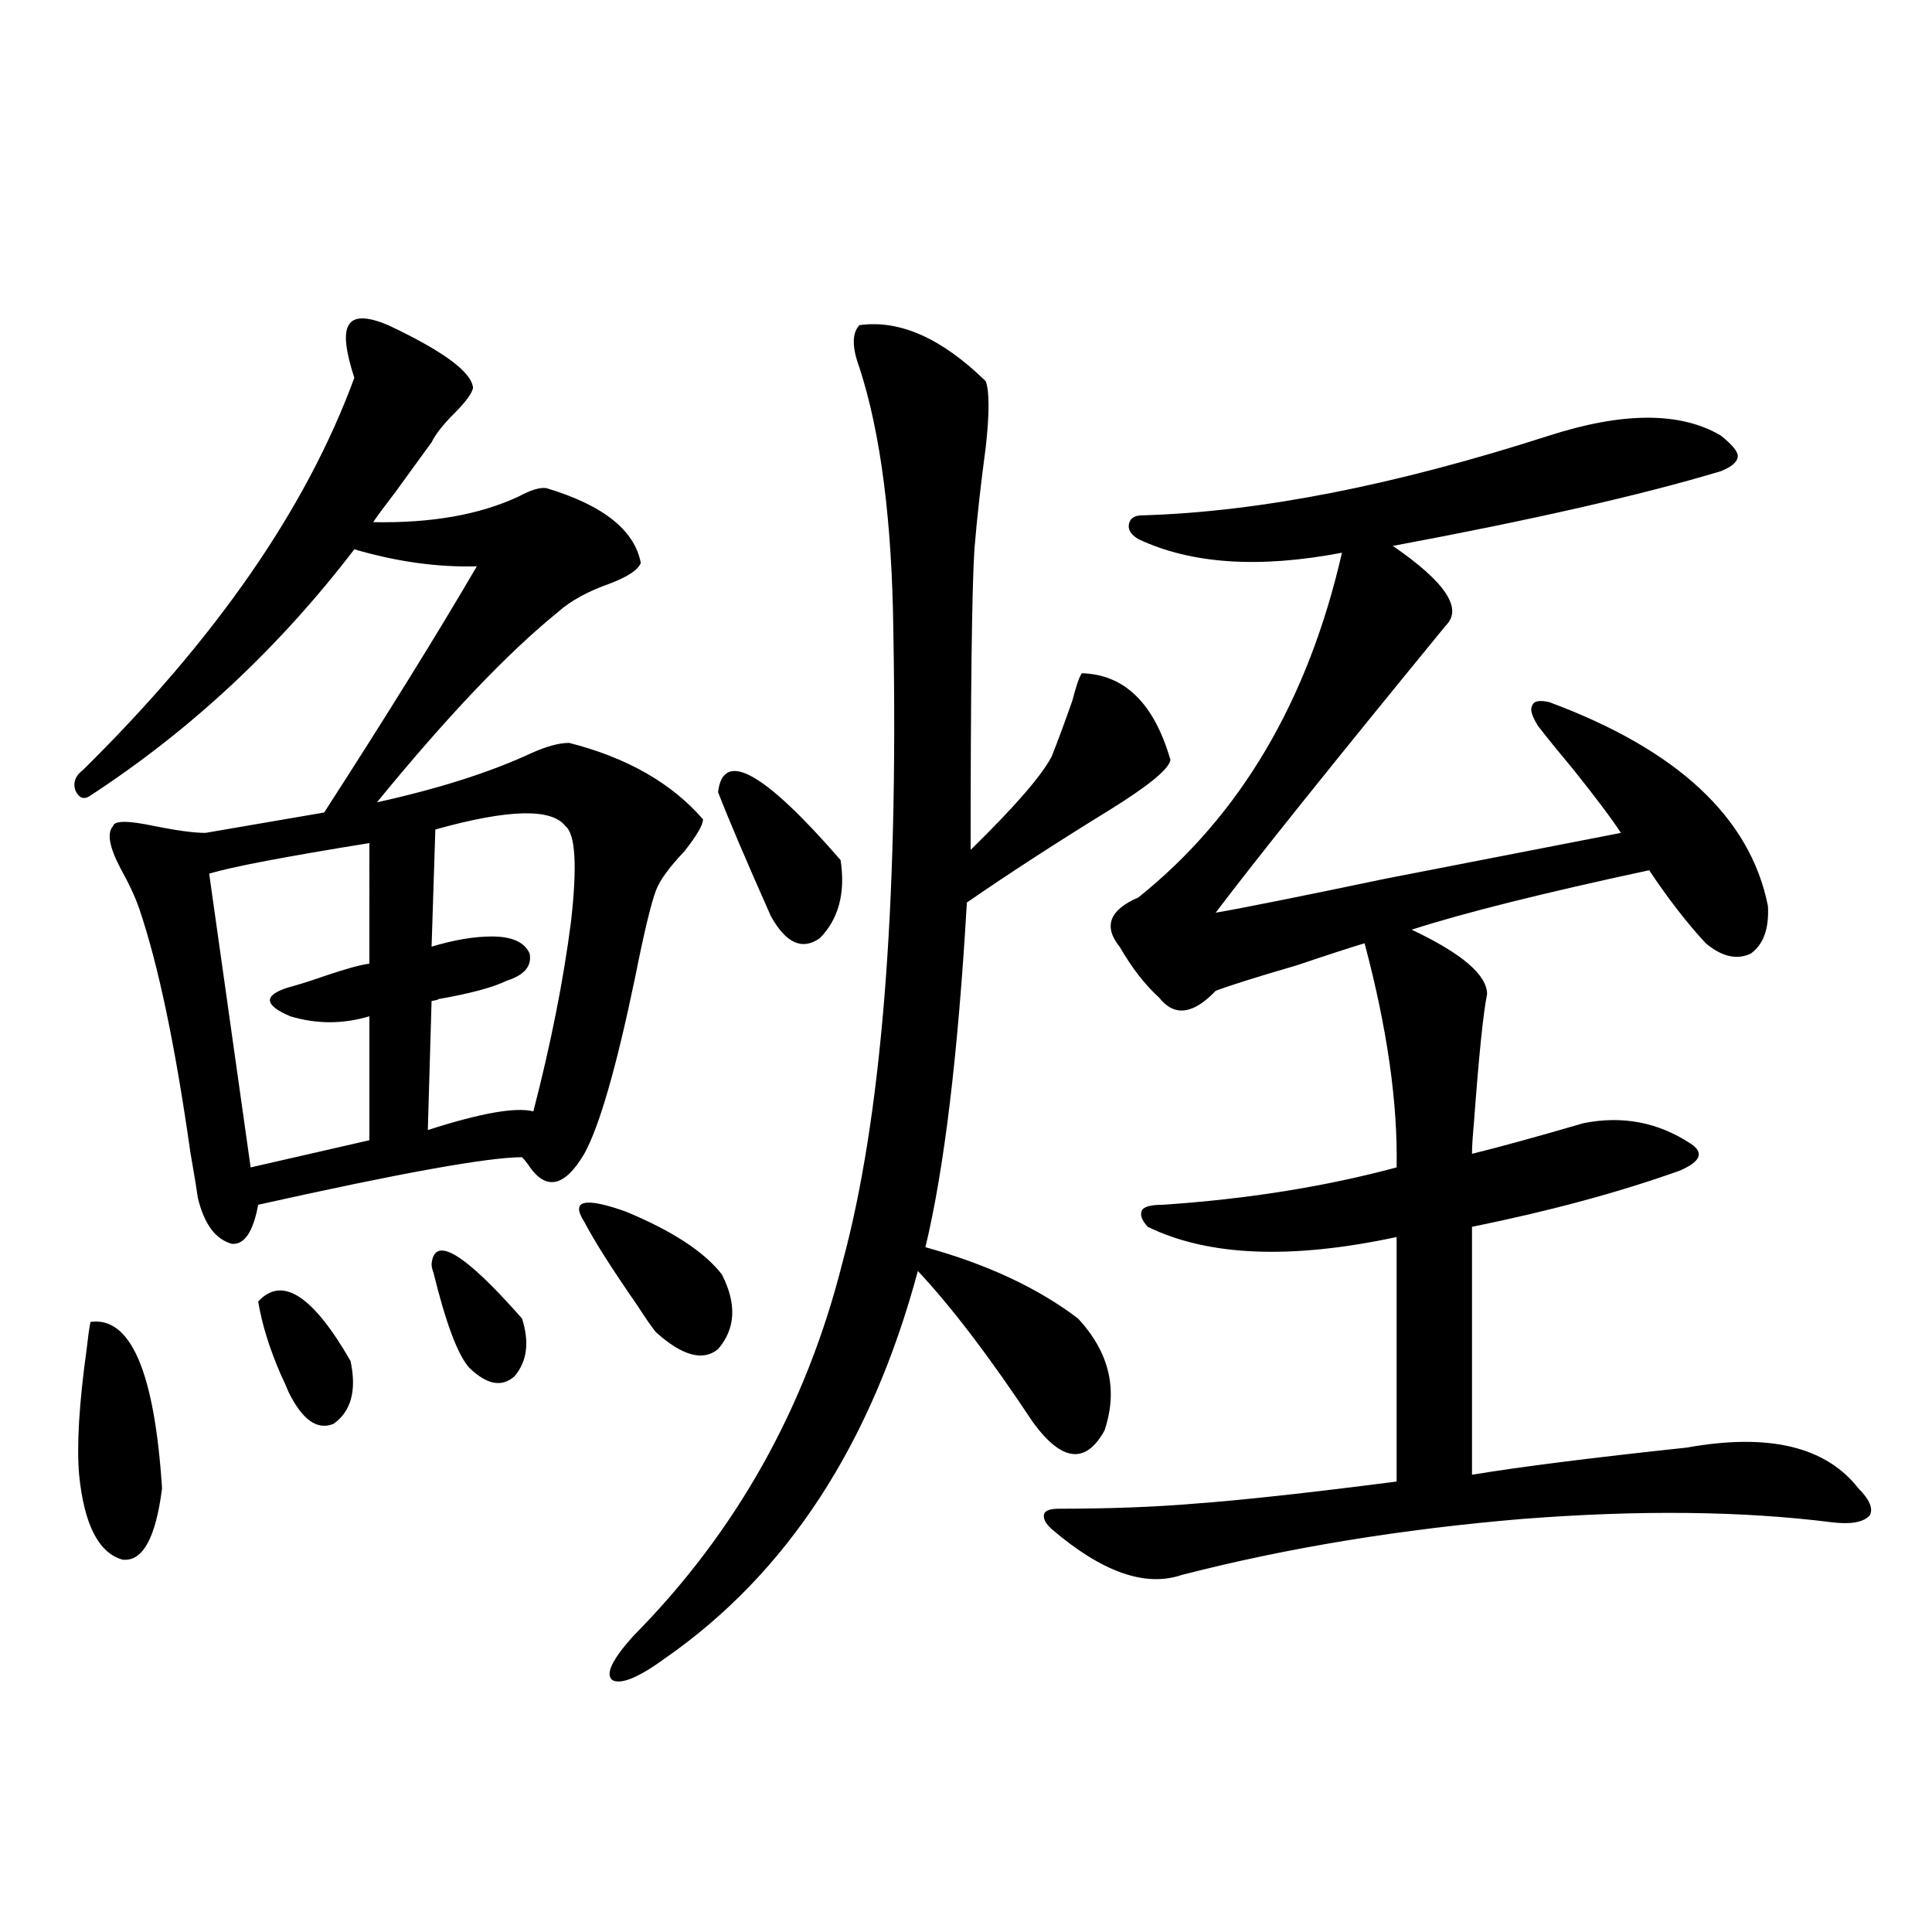 <?xml version="1.0" encoding="utf-8"?>
<!-- Generator: Adobe Illustrator 16.0.0, SVG Export Plug-In . SVG Version: 6.00 Build 0)  -->
<!DOCTYPE svg PUBLIC "-//W3C//DTD SVG 1.1//EN" "http://www.w3.org/Graphics/SVG/1.1/DTD/svg11.dtd">
<svg version="1.1" id="图层_1" xmlns="http://www.w3.org/2000/svg" xmlns:xlink="http://www.w3.org/1999/xlink" x="0px" y="0px"
	 width="1000px" height="1000px" viewBox="0 0 1000 1000" enable-background="new 0 0 1000 1000" xml:space="preserve">
<path d="M200.947,168.309c28.612,13.486,43.246,24.321,43.901,32.52c-0.655,2.939-3.902,7.334-9.755,13.184
	c-5.854,5.864-9.756,10.85-11.707,14.941c-2.607,3.516-8.78,12.017-18.536,25.488c-5.854,7.622-9.756,12.896-11.707,15.82
	c29.908,0.591,54.953-3.804,75.12-13.184c6.494-3.516,11.372-4.971,14.634-4.395c29.268,8.789,45.518,21.685,48.779,38.672
	c-1.311,3.516-6.509,7.031-15.609,10.547c-11.707,4.106-20.822,9.092-27.316,14.941c-26.021,21.094-57.239,53.916-93.656,98.438
	c31.859-7.031,58.535-15.518,79.998-25.488c7.805-3.516,14.299-5.273,19.512-5.273c29.908,7.622,53.002,20.806,69.267,39.551
	c0,2.939-3.262,8.501-9.756,16.699c-7.805,8.213-12.683,14.941-14.634,20.215c-2.606,7.031-6.188,21.973-10.731,44.824
	c-9.756,46.885-18.536,77.344-26.341,91.406c-10.411,17.578-20.167,19.336-29.268,5.273c-1.311-1.758-2.286-2.925-2.927-3.516
	c-17.561,0-63.093,8.213-136.582,24.609c-2.607,14.063-7.165,20.806-13.658,20.215c-8.46-2.334-14.314-10.244-17.561-23.73
	c-0.656-4.683-1.951-12.593-3.902-23.73c-7.805-55.068-16.585-96.968-26.341-125.684c-1.951-5.85-5.213-12.881-9.756-21.094
	c-5.854-11.123-7.165-18.457-3.902-21.973c0.64-2.925,7.805-2.925,21.463,0c11.707,2.349,20.487,3.516,26.341,3.516l61.462-10.547
	c32.514-50.386,58.855-92.861,79.022-127.441c-20.167,0.591-41.31-2.334-63.413-8.789c-39.023,50.977-84.556,93.467-136.582,127.441
	c-3.262,2.349-5.854,1.47-7.805-2.637c-1.311-4.092,0-7.607,3.902-10.547c68.931-67.964,115.759-135.64,140.484-203.027
	c-4.558-14.063-5.534-23.14-2.927-27.246C183.051,163.626,189.88,163.626,200.947,168.309z M46.804,684.227
	c20.807-2.925,33.17,25.791,37.072,86.133c-3.262,25.791-10.091,38.096-20.487,36.914c-12.363-3.516-19.847-18.154-22.438-43.945
	c-1.311-15.229,0-36.914,3.902-65.039C45.493,692.439,46.148,687.742,46.804,684.227z M191.191,436.375
	c-43.582,7.031-71.218,12.305-82.925,15.82l21.463,152.051l61.462-14.063v-64.16c-13.658,4.106-27.316,4.106-40.975,0
	c-13.658-5.85-13.994-10.835-0.976-14.941c4.542-1.167,11.051-3.213,19.512-6.152c10.396-3.516,17.88-5.562,22.438-6.152V436.375z
	 M133.631,673.68c12.347-13.472,28.292-3.213,47.804,30.762c3.247,15.244,0.32,26.079-8.78,32.52
	c-8.46,3.516-16.265-2.046-23.414-16.699c-0.656-1.758-1.951-4.683-3.902-8.789C139.485,698.001,135.583,685.408,133.631,673.68z
	 M292.651,427.586c-7.164-9.365-29.603-8.789-67.315,1.758l-1.951,60.645c11.707-3.516,22.103-5.273,31.218-5.273
	c10.396,0,16.905,2.939,19.512,8.789c1.296,6.455-2.606,11.138-11.707,14.063c-7.164,3.516-19.191,6.743-36.096,9.668
	c1.295,0,0.32,0.303-2.927,0.879l-1.951,66.797c27.316-8.789,45.517-12.002,54.632-9.668c9.101-35.156,15.609-67.964,19.512-98.438
	C298.825,448.104,297.85,431.692,292.651,427.586z M223.385,654.344c1.295-15.229,16.905-5.85,46.828,28.125
	c3.902,12.305,2.592,22.275-3.902,29.883c-6.509,5.864-14.313,4.395-23.414-4.395c-5.854-6.44-12.042-22.852-18.536-49.219
	C223.705,656.98,223.385,655.525,223.385,654.344z M302.407,632.371c-7.164-11.123,0-12.881,21.463-5.273
	c24.055,9.971,40.64,20.806,49.755,32.52c7.805,15.244,7.149,28.125-1.951,38.672c-7.805,6.455-18.536,3.516-32.194-8.789
	c-1.951-2.334-5.213-7.031-9.756-14.063C316.706,656.692,307.605,642.342,302.407,632.371z M444.843,168.309
	c20.808-2.925,42.591,6.743,65.364,29.004c1.951,5.273,1.951,16.699,0,34.277c-2.606,19.336-4.558,36.914-5.854,52.734
	c-1.311,21.094-1.951,72.949-1.951,155.566c22.759-22.261,36.737-38.369,41.95-48.34c3.247-8.198,6.829-17.866,10.731-29.004
	c1.951-7.607,3.567-12.305,4.878-14.063c22.104,0.591,37.393,15.532,45.853,44.824c-0.655,4.697-11.387,13.486-32.194,26.367
	c-26.676,16.411-51.065,32.231-73.169,47.461c-4.558,78.525-11.707,137.988-21.463,178.418c31.859,8.789,58.2,21.094,79.022,36.914
	c16.25,17.578,20.808,36.914,13.658,58.008c-9.756,17.578-22.118,16.123-37.072-4.395c-22.118-33.398-41.95-59.463-59.511-78.223
	c-24.069,89.648-67.65,156.445-130.729,200.391c-13.658,9.957-22.773,13.761-27.316,11.426c-3.902-2.938-0.335-10.547,10.731-22.852
	c53.322-53.901,89.419-118.35,108.29-193.359c20.152-74.404,28.933-183.101,26.341-326.074
	c-0.655-57.417-6.509-103.12-17.561-137.109C440.94,179.734,440.94,172.415,444.843,168.309z M371.674,410.008
	c2.592-22.261,23.734-10.547,63.413,35.156c2.592,17.002-0.976,30.474-10.731,40.43c-9.115,6.455-17.561,2.637-25.365-11.426
	C385.973,444.876,376.872,423.494,371.674,410.008z M801.907,225.438c38.368-12.305,67.956-12.305,88.778,0
	c5.854,4.697,8.78,8.213,8.78,10.547c0,2.939-2.927,5.576-8.78,7.91c-40.975,12.305-97.559,25.2-169.752,38.672
	c27.316,18.76,36.417,32.52,27.316,41.309c-58.535,71.494-98.214,121.001-119.021,148.535c13.658-2.334,42.926-8.198,87.803-17.578
	c57.225-11.123,97.879-19.033,121.948-23.73c-4.558-7.031-12.683-17.866-24.39-32.52c-7.805-9.365-13.993-16.987-18.536-22.852
	c-3.262-5.273-4.237-8.789-2.927-10.547c0.641-2.334,3.567-2.925,8.78-1.758c66.34,24.609,104.053,59.766,113.168,105.469
	c0.641,11.729-2.286,19.927-8.78,24.609c-7.164,3.516-14.969,1.758-23.414-5.273c-9.756-10.547-19.512-23.14-29.268-37.793
	c-54.633,11.729-95.607,21.973-122.924,30.762c26.006,12.305,39.023,23.442,39.023,33.398c-1.951,9.38-4.237,31.641-6.829,66.797
	c-0.655,7.031-0.976,12.305-0.976,15.82c14.299-3.516,33.49-8.789,57.56-15.82c20.152-4.092,38.688-0.576,55.608,10.547
	c7.149,4.697,5.198,9.38-5.854,14.063c-31.219,11.138-66.995,20.806-107.314,29.004v128.32c24.71-4.092,61.782-8.789,111.217-14.063
	c42.271-7.607,71.858-0.576,88.778,21.094c5.854,5.864,7.805,10.547,5.854,14.063c-3.262,3.516-9.756,4.697-19.512,3.516
	c-46.188-5.85-99.51-6.44-159.996-1.758c-63.093,5.273-121.948,14.941-176.581,29.004c-18.871,6.455-41.31-1.455-67.315-23.73
	c-3.262-2.925-4.558-5.562-3.902-7.91c0.641-1.758,3.247-2.637,7.805-2.637c26.006,0,49.42-0.879,70.242-2.637
	c24.055-1.758,58.855-5.562,104.388-11.426V640.281c-54.633,11.729-97.559,9.971-128.777-5.273c-3.262-3.516-4.237-6.44-2.927-8.789
	c1.296-1.758,4.878-2.637,10.731-2.637c43.566-2.925,83.9-9.365,120.973-19.336c0.641-33.398-4.878-72.07-16.585-116.016
	c-7.805,2.349-19.512,6.152-35.121,11.426c-20.167,5.864-34.146,10.259-41.95,13.184c-11.707,12.305-21.463,13.486-29.268,3.516
	c-7.164-6.44-13.993-15.229-20.487-26.367c-8.46-10.547-5.213-19.033,9.756-25.488c52.682-42.188,87.803-101.65,105.363-178.418
	c-42.926,8.213-78.047,5.864-105.363-7.031c-3.902-2.334-5.533-4.971-4.878-7.91c0.641-2.925,2.927-4.395,6.829-4.395
	C651.667,264.988,721.909,251.229,801.907,225.438z"/>
</svg>
